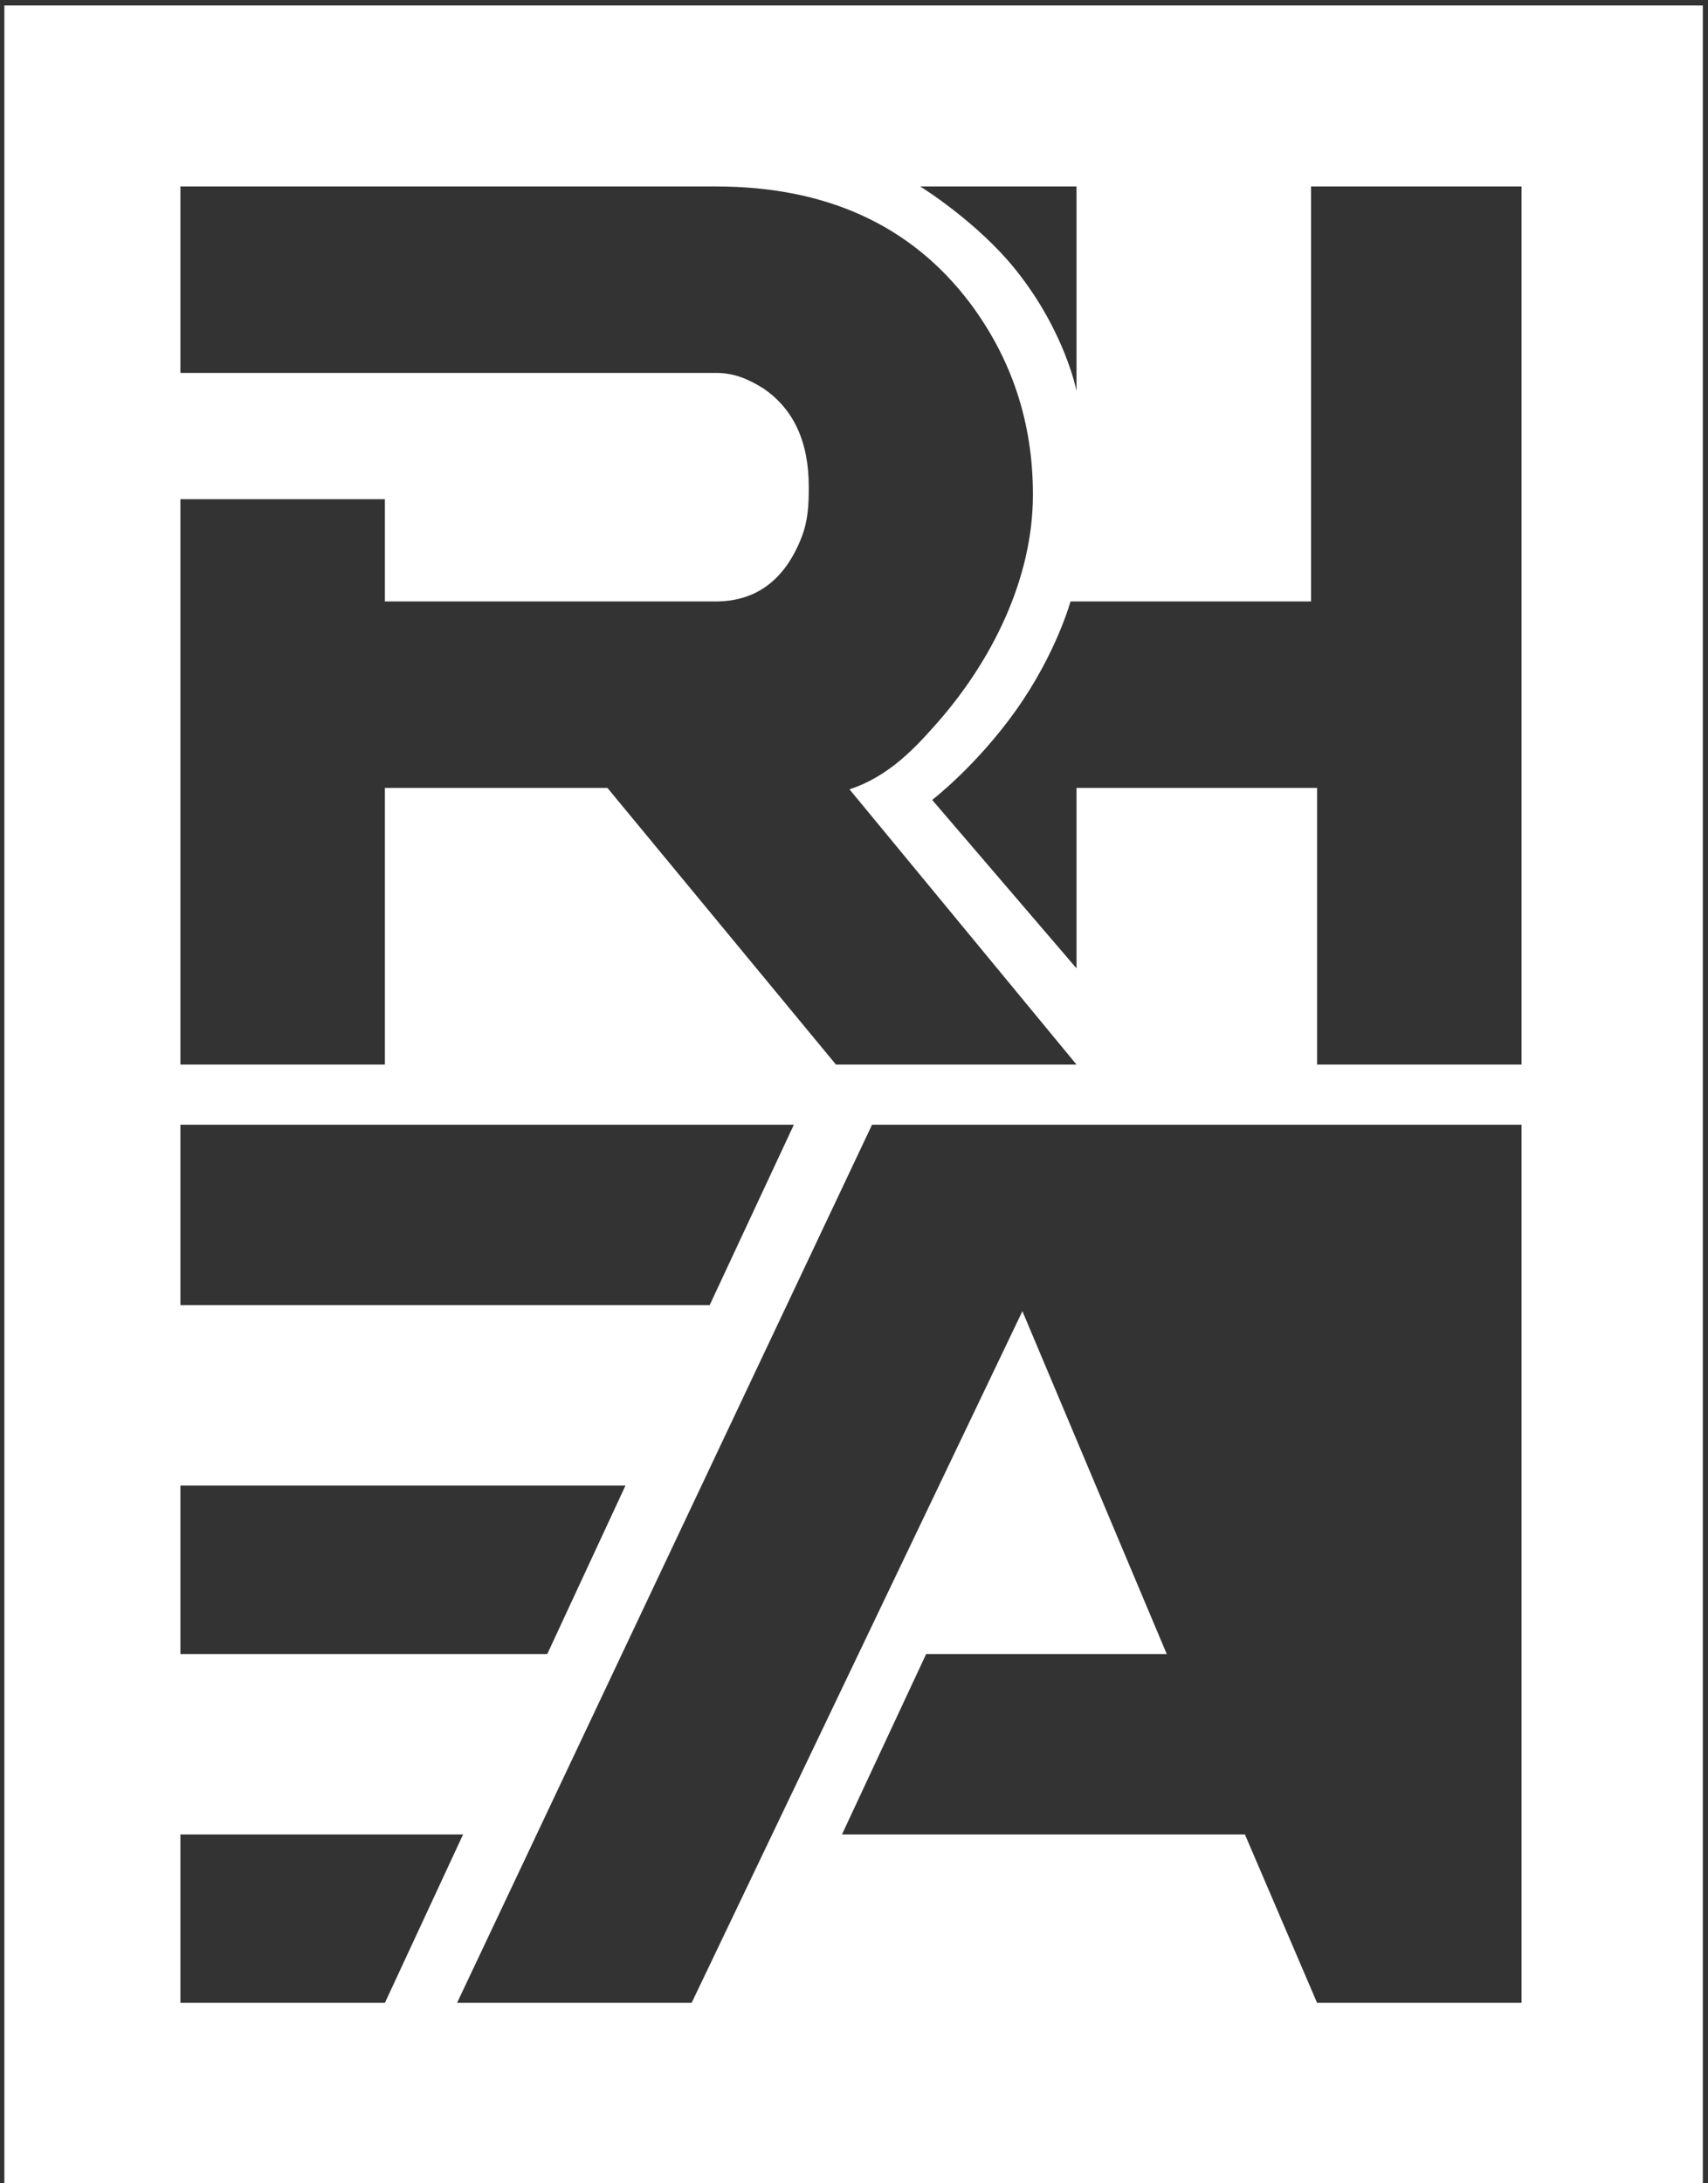 <svg 
 xmlns="http://www.w3.org/2000/svg"
 xmlns:xlink="http://www.w3.org/1999/xlink"
 width="284px" height="363px">
<rect width="100%" height="100%" fill="#333333" stroke="none"/>
<path fill-rule="evenodd"  fill="rgb(255, 255, 255)"
 d="M0.724,363.000 L0.724,0.908 L283.138,0.908 L283.138,363.000 L0.724,363.000 ZM30.000,333.000 L64.000,333.000 L77.000,305.000 L30.000,305.000 L30.000,333.000 ZM30.000,275.000 L91.000,275.000 L104.000,247.000 L30.000,247.000 L30.000,275.000 ZM30.000,217.000 L118.000,217.000 L132.000,187.000 L30.000,187.000 L30.000,217.000 ZM30.000,31.000 L30.000,62.000 L64.000,62.000 L65.000,62.000 L119.000,62.000 C122.068,62.000 124.356,62.987 126.934,64.582 C131.967,68.022 134.478,73.441 134.478,80.930 C134.478,84.002 134.364,86.568 133.259,89.392 C130.556,96.271 125.875,100.000 119.000,100.000 L64.000,100.000 L64.000,83.000 L30.000,83.000 L30.000,177.000 L64.000,177.000 L64.000,131.000 L101.000,131.000 L139.000,177.000 L179.000,177.000 L141.250,131.234 C148.001,129.023 152.400,124.072 156.000,120.000 C164.746,109.997 171.751,96.456 171.751,82.208 C171.751,70.297 168.252,59.673 161.253,50.338 C151.308,37.199 137.049,31.000 119.000,31.000 L30.000,31.000 ZM179.000,31.000 L153.000,31.000 C153.000,31.000 162.503,36.837 169.000,45.000 C177.125,55.210 179.000,65.000 179.000,65.000 L179.000,31.000 ZM253.000,31.000 L218.000,31.000 L218.000,100.000 L178.000,100.000 C178.000,100.000 175.659,108.593 169.000,118.000 C162.415,127.302 155.000,133.000 155.000,133.000 L179.000,161.000 L179.000,131.000 L219.000,131.000 L219.000,177.000 L253.000,177.000 L253.000,31.000 ZM253.000,187.000 L145.000,187.000 L76.000,333.000 L115.000,333.000 L170.000,218.000 L194.000,275.000 L154.000,275.000 L140.000,305.000 L207.000,305.000 L219.000,333.000 L253.000,333.000 L253.000,187.000 Z"/>
</svg>